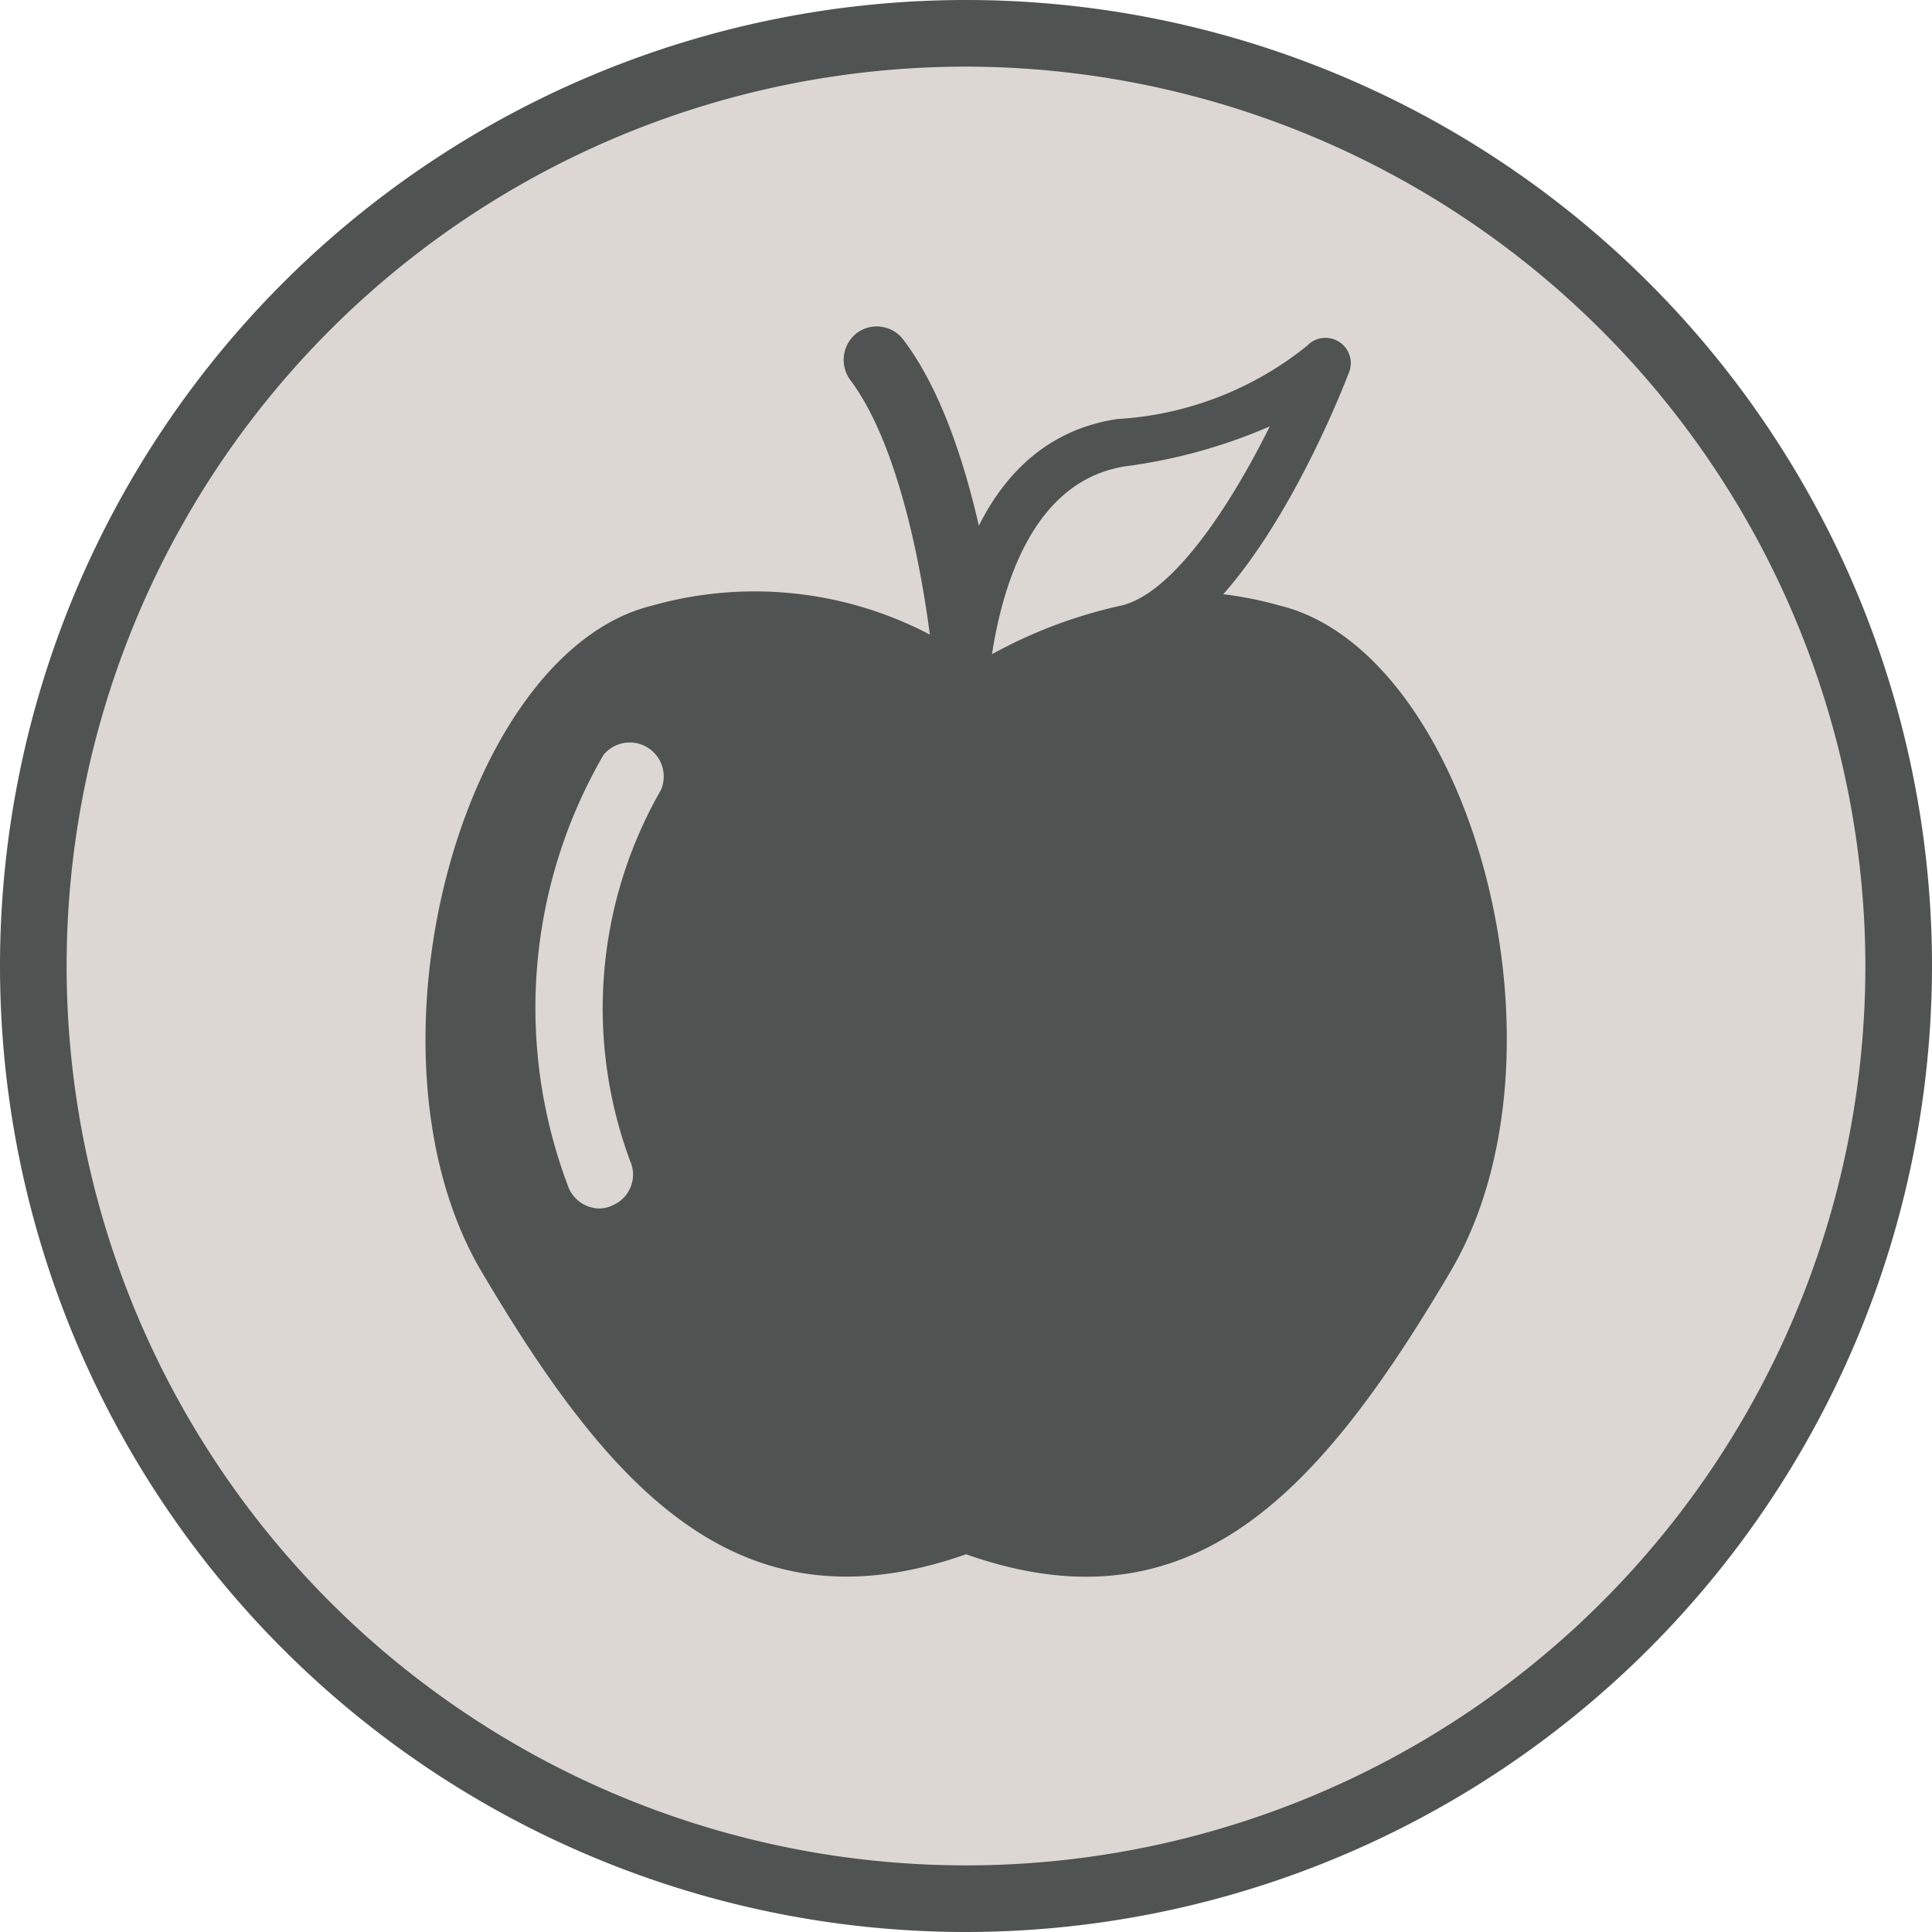 <svg xmlns="http://www.w3.org/2000/svg" viewBox="0 0 29 29"><defs><style>.cls-1{fill:#dcd7d2;}.cls-2{fill:#4f5352;}</style></defs><g id="Layer_2" data-name="Layer 2"><g id="Layer_1-2" data-name="Layer 1"><circle class="cls-1" cx="14.5" cy="14.5" r="14"/><path class="cls-2" d="M14.5,29A14.5,14.5,0,1,1,29,14.5,14.51,14.51,0,0,1,14.5,29Zm0-28A13.5,13.5,0,1,0,28,14.5,13.52,13.52,0,0,0,14.5,1Z"/><path class="cls-2" d="M19.21,9.09a5.66,5.66,0,0,0-4.71.76,5.66,5.66,0,0,0-4.71-.76c-2.86.7-4.5,6.72-2.56,10s3.87,5.44,7.27,4.24c3.4,1.2,5.32-.94,7.27-4.24S22.07,9.79,19.21,9.09Z"/><path class="cls-2" d="M14.5,10.35A.49.49,0,0,1,14,9.9S13.74,7,12.76,5.7a.51.51,0,0,1,.1-.7.5.5,0,0,1,.7.1C14.71,6.61,15,9.68,15,9.81a.5.5,0,0,1-.46.54Z"/><path class="cls-1" d="M14.47,10.54s0-3.55,2.36-3.91S19.91,5.4,19.91,5.4s-1.41,3.69-3,4A6.52,6.52,0,0,0,14.47,10.54Z"/><path class="cls-2" d="M14.47,10.91a.45.45,0,0,1-.16,0,.39.39,0,0,1-.21-.34c0-.16,0-3.88,2.67-4.28a5,5,0,0,0,2.85-1.1.38.38,0,0,1,.64.37c-.15.4-1.53,3.89-3.24,4.29a6.16,6.16,0,0,0-2.31,1A.41.41,0,0,1,14.47,10.91ZM19.06,6.4a8.06,8.06,0,0,1-2.17.6c-1.41.22-1.85,1.85-2,2.82a7.19,7.19,0,0,1,1.94-.73C17.6,8.91,18.46,7.61,19.06,6.4Z"/><path class="cls-1" d="M9,18.14a.51.51,0,0,1-.46-.3,7.56,7.56,0,0,1,.52-6.51.51.51,0,0,1,.86.53,6.58,6.58,0,0,0-.46,5.57.5.5,0,0,1-.26.66A.46.46,0,0,1,9,18.14Z"/></g></g></svg>